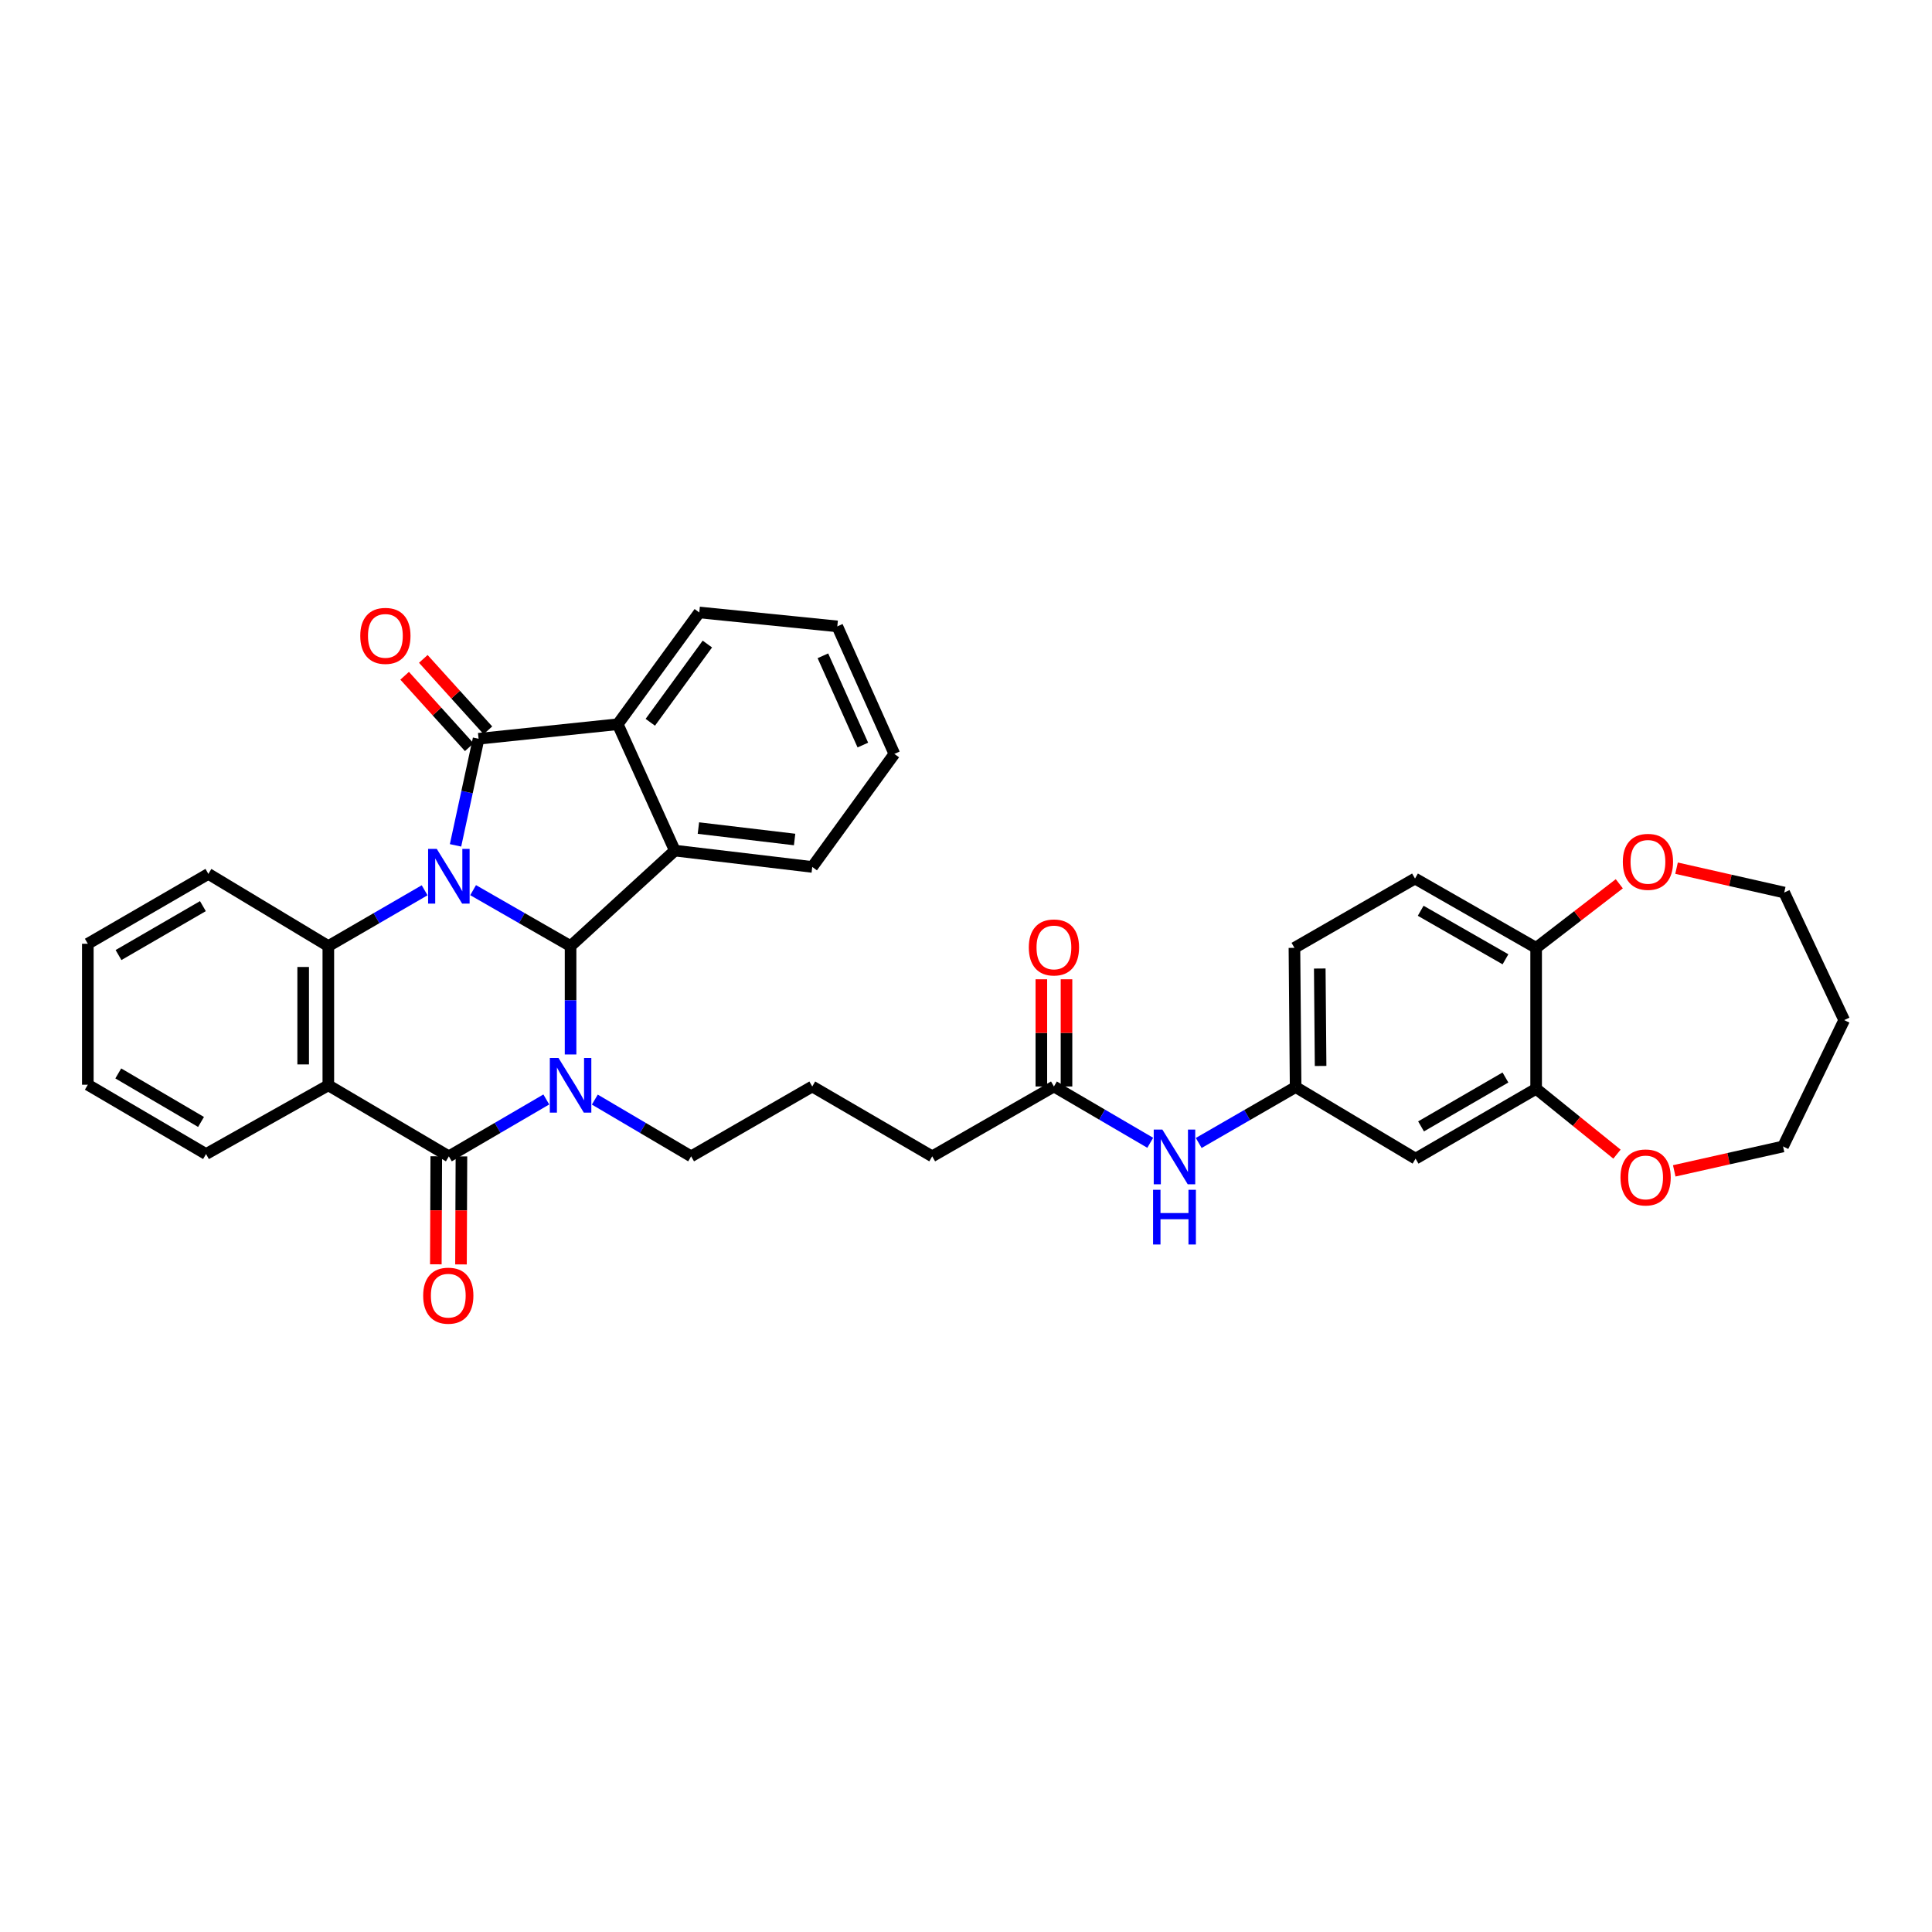 <?xml version='1.0' encoding='iso-8859-1'?>
<svg version='1.1' baseProfile='full'
              xmlns='http://www.w3.org/2000/svg'
                      xmlns:rdkit='http://www.rdkit.org/xml'
                      xmlns:xlink='http://www.w3.org/1999/xlink'
                  xml:space='preserve'
width='1000px' height='1000px' viewBox='0 0 1000 1000'>
<!-- END OF HEADER -->
<rect style='opacity:1.0;fill:#FFFFFF;stroke:none' width='1000' height='1000' x='0' y='0'> </rect>
<path class='bond-0' d='M 244.883,460.742 L 270.105,475.22' style='fill:none;fill-rule:evenodd;stroke:#0000FF;stroke-width:6px;stroke-linecap:butt;stroke-linejoin:miter;stroke-opacity:1' />
<path class='bond-0' d='M 270.105,475.22 L 295.327,489.699' style='fill:none;fill-rule:evenodd;stroke:#000000;stroke-width:6px;stroke-linecap:butt;stroke-linejoin:miter;stroke-opacity:1' />
<path class='bond-2' d='M 235.782,437.554 L 241.747,409.968' style='fill:none;fill-rule:evenodd;stroke:#0000FF;stroke-width:6px;stroke-linecap:butt;stroke-linejoin:miter;stroke-opacity:1' />
<path class='bond-2' d='M 241.747,409.968 L 247.712,382.383' style='fill:none;fill-rule:evenodd;stroke:#000000;stroke-width:6px;stroke-linecap:butt;stroke-linejoin:miter;stroke-opacity:1' />
<path class='bond-5' d='M 219.784,460.805 L 194.863,475.252' style='fill:none;fill-rule:evenodd;stroke:#0000FF;stroke-width:6px;stroke-linecap:butt;stroke-linejoin:miter;stroke-opacity:1' />
<path class='bond-5' d='M 194.863,475.252 L 169.942,489.699' style='fill:none;fill-rule:evenodd;stroke:#000000;stroke-width:6px;stroke-linecap:butt;stroke-linejoin:miter;stroke-opacity:1' />
<path class='bond-1' d='M 295.327,489.699 L 295.327,517.743' style='fill:none;fill-rule:evenodd;stroke:#000000;stroke-width:6px;stroke-linecap:butt;stroke-linejoin:miter;stroke-opacity:1' />
<path class='bond-1' d='M 295.327,517.743 L 295.327,545.786' style='fill:none;fill-rule:evenodd;stroke:#0000FF;stroke-width:6px;stroke-linecap:butt;stroke-linejoin:miter;stroke-opacity:1' />
<path class='bond-6' d='M 295.327,489.699 L 349.285,440.269' style='fill:none;fill-rule:evenodd;stroke:#000000;stroke-width:6px;stroke-linecap:butt;stroke-linejoin:miter;stroke-opacity:1' />
<path class='bond-18' d='M 307.878,569.144 L 332.802,583.832' style='fill:none;fill-rule:evenodd;stroke:#0000FF;stroke-width:6px;stroke-linecap:butt;stroke-linejoin:miter;stroke-opacity:1' />
<path class='bond-18' d='M 332.802,583.832 L 357.726,598.52' style='fill:none;fill-rule:evenodd;stroke:#000000;stroke-width:6px;stroke-linecap:butt;stroke-linejoin:miter;stroke-opacity:1' />
<path class='bond-36' d='M 282.763,569.081 L 257.545,583.8' style='fill:none;fill-rule:evenodd;stroke:#0000FF;stroke-width:6px;stroke-linecap:butt;stroke-linejoin:miter;stroke-opacity:1' />
<path class='bond-36' d='M 257.545,583.8 L 232.327,598.52' style='fill:none;fill-rule:evenodd;stroke:#000000;stroke-width:6px;stroke-linecap:butt;stroke-linejoin:miter;stroke-opacity:1' />
<path class='bond-7' d='M 247.712,382.383 L 319.746,374.86' style='fill:none;fill-rule:evenodd;stroke:#000000;stroke-width:6px;stroke-linecap:butt;stroke-linejoin:miter;stroke-opacity:1' />
<path class='bond-10' d='M 252.54,378.016 L 235.82,359.529' style='fill:none;fill-rule:evenodd;stroke:#000000;stroke-width:6px;stroke-linecap:butt;stroke-linejoin:miter;stroke-opacity:1' />
<path class='bond-10' d='M 235.82,359.529 L 219.101,341.042' style='fill:none;fill-rule:evenodd;stroke:#FF0000;stroke-width:6px;stroke-linecap:butt;stroke-linejoin:miter;stroke-opacity:1' />
<path class='bond-10' d='M 242.884,386.749 L 226.164,368.262' style='fill:none;fill-rule:evenodd;stroke:#000000;stroke-width:6px;stroke-linecap:butt;stroke-linejoin:miter;stroke-opacity:1' />
<path class='bond-10' d='M 226.164,368.262 L 209.444,349.775' style='fill:none;fill-rule:evenodd;stroke:#FF0000;stroke-width:6px;stroke-linecap:butt;stroke-linejoin:miter;stroke-opacity:1' />
<path class='bond-3' d='M 232.327,598.52 L 169.942,561.747' style='fill:none;fill-rule:evenodd;stroke:#000000;stroke-width:6px;stroke-linecap:butt;stroke-linejoin:miter;stroke-opacity:1' />
<path class='bond-11' d='M 225.817,598.493 L 225.702,626.45' style='fill:none;fill-rule:evenodd;stroke:#000000;stroke-width:6px;stroke-linecap:butt;stroke-linejoin:miter;stroke-opacity:1' />
<path class='bond-11' d='M 225.702,626.45 L 225.587,654.406' style='fill:none;fill-rule:evenodd;stroke:#FF0000;stroke-width:6px;stroke-linecap:butt;stroke-linejoin:miter;stroke-opacity:1' />
<path class='bond-11' d='M 238.837,598.547 L 238.722,626.503' style='fill:none;fill-rule:evenodd;stroke:#000000;stroke-width:6px;stroke-linecap:butt;stroke-linejoin:miter;stroke-opacity:1' />
<path class='bond-11' d='M 238.722,626.503 L 238.607,654.46' style='fill:none;fill-rule:evenodd;stroke:#FF0000;stroke-width:6px;stroke-linecap:butt;stroke-linejoin:miter;stroke-opacity:1' />
<path class='bond-4' d='M 169.942,561.747 L 169.942,489.699' style='fill:none;fill-rule:evenodd;stroke:#000000;stroke-width:6px;stroke-linecap:butt;stroke-linejoin:miter;stroke-opacity:1' />
<path class='bond-4' d='M 156.923,550.94 L 156.923,500.506' style='fill:none;fill-rule:evenodd;stroke:#000000;stroke-width:6px;stroke-linecap:butt;stroke-linejoin:miter;stroke-opacity:1' />
<path class='bond-21' d='M 169.942,561.747 L 106.646,597.334' style='fill:none;fill-rule:evenodd;stroke:#000000;stroke-width:6px;stroke-linecap:butt;stroke-linejoin:miter;stroke-opacity:1' />
<path class='bond-23' d='M 169.942,489.699 L 107.854,452.326' style='fill:none;fill-rule:evenodd;stroke:#000000;stroke-width:6px;stroke-linecap:butt;stroke-linejoin:miter;stroke-opacity:1' />
<path class='bond-24' d='M 349.285,440.269 L 420.422,448.724' style='fill:none;fill-rule:evenodd;stroke:#000000;stroke-width:6px;stroke-linecap:butt;stroke-linejoin:miter;stroke-opacity:1' />
<path class='bond-24' d='M 361.493,428.608 L 411.288,434.527' style='fill:none;fill-rule:evenodd;stroke:#000000;stroke-width:6px;stroke-linecap:butt;stroke-linejoin:miter;stroke-opacity:1' />
<path class='bond-35' d='M 349.285,440.269 L 319.746,374.86' style='fill:none;fill-rule:evenodd;stroke:#000000;stroke-width:6px;stroke-linecap:butt;stroke-linejoin:miter;stroke-opacity:1' />
<path class='bond-25' d='M 319.746,374.86 L 361.943,317.003' style='fill:none;fill-rule:evenodd;stroke:#000000;stroke-width:6px;stroke-linecap:butt;stroke-linejoin:miter;stroke-opacity:1' />
<path class='bond-25' d='M 336.594,373.854 L 366.132,333.354' style='fill:none;fill-rule:evenodd;stroke:#000000;stroke-width:6px;stroke-linecap:butt;stroke-linejoin:miter;stroke-opacity:1' />
<path class='bond-8' d='M 795.1,563.548 L 732.701,599.713' style='fill:none;fill-rule:evenodd;stroke:#000000;stroke-width:6px;stroke-linecap:butt;stroke-linejoin:miter;stroke-opacity:1' />
<path class='bond-8' d='M 779.212,557.709 L 735.533,583.024' style='fill:none;fill-rule:evenodd;stroke:#000000;stroke-width:6px;stroke-linecap:butt;stroke-linejoin:miter;stroke-opacity:1' />
<path class='bond-16' d='M 795.1,563.548 L 816.021,580.463' style='fill:none;fill-rule:evenodd;stroke:#000000;stroke-width:6px;stroke-linecap:butt;stroke-linejoin:miter;stroke-opacity:1' />
<path class='bond-16' d='M 816.021,580.463 L 836.942,597.379' style='fill:none;fill-rule:evenodd;stroke:#FF0000;stroke-width:6px;stroke-linecap:butt;stroke-linejoin:miter;stroke-opacity:1' />
<path class='bond-39' d='M 795.1,563.548 L 795.1,490.61' style='fill:none;fill-rule:evenodd;stroke:#000000;stroke-width:6px;stroke-linecap:butt;stroke-linejoin:miter;stroke-opacity:1' />
<path class='bond-9' d='M 732.701,599.713 L 670.613,562.659' style='fill:none;fill-rule:evenodd;stroke:#000000;stroke-width:6px;stroke-linecap:butt;stroke-linejoin:miter;stroke-opacity:1' />
<path class='bond-12' d='M 545.51,562.362 L 482.511,598.52' style='fill:none;fill-rule:evenodd;stroke:#000000;stroke-width:6px;stroke-linecap:butt;stroke-linejoin:miter;stroke-opacity:1' />
<path class='bond-14' d='M 545.51,562.362 L 570.436,576.933' style='fill:none;fill-rule:evenodd;stroke:#000000;stroke-width:6px;stroke-linecap:butt;stroke-linejoin:miter;stroke-opacity:1' />
<path class='bond-14' d='M 570.436,576.933 L 595.363,591.504' style='fill:none;fill-rule:evenodd;stroke:#0000FF;stroke-width:6px;stroke-linecap:butt;stroke-linejoin:miter;stroke-opacity:1' />
<path class='bond-19' d='M 552.02,562.362 L 552.02,534.619' style='fill:none;fill-rule:evenodd;stroke:#000000;stroke-width:6px;stroke-linecap:butt;stroke-linejoin:miter;stroke-opacity:1' />
<path class='bond-19' d='M 552.02,534.619 L 552.02,506.875' style='fill:none;fill-rule:evenodd;stroke:#FF0000;stroke-width:6px;stroke-linecap:butt;stroke-linejoin:miter;stroke-opacity:1' />
<path class='bond-19' d='M 539.001,562.362 L 539.001,534.619' style='fill:none;fill-rule:evenodd;stroke:#000000;stroke-width:6px;stroke-linecap:butt;stroke-linejoin:miter;stroke-opacity:1' />
<path class='bond-19' d='M 539.001,534.619 L 539.001,506.875' style='fill:none;fill-rule:evenodd;stroke:#FF0000;stroke-width:6px;stroke-linecap:butt;stroke-linejoin:miter;stroke-opacity:1' />
<path class='bond-13' d='M 795.1,490.61 L 732.405,454.727' style='fill:none;fill-rule:evenodd;stroke:#000000;stroke-width:6px;stroke-linecap:butt;stroke-linejoin:miter;stroke-opacity:1' />
<path class='bond-13' d='M 779.229,496.528 L 735.342,471.409' style='fill:none;fill-rule:evenodd;stroke:#000000;stroke-width:6px;stroke-linecap:butt;stroke-linejoin:miter;stroke-opacity:1' />
<path class='bond-17' d='M 795.1,490.61 L 816.623,474.024' style='fill:none;fill-rule:evenodd;stroke:#000000;stroke-width:6px;stroke-linecap:butt;stroke-linejoin:miter;stroke-opacity:1' />
<path class='bond-17' d='M 816.623,474.024 L 838.145,457.438' style='fill:none;fill-rule:evenodd;stroke:#FF0000;stroke-width:6px;stroke-linecap:butt;stroke-linejoin:miter;stroke-opacity:1' />
<path class='bond-15' d='M 620.459,591.597 L 645.536,577.128' style='fill:none;fill-rule:evenodd;stroke:#0000FF;stroke-width:6px;stroke-linecap:butt;stroke-linejoin:miter;stroke-opacity:1' />
<path class='bond-15' d='M 645.536,577.128 L 670.613,562.659' style='fill:none;fill-rule:evenodd;stroke:#000000;stroke-width:6px;stroke-linecap:butt;stroke-linejoin:miter;stroke-opacity:1' />
<path class='bond-22' d='M 670.613,562.659 L 669.998,490.61' style='fill:none;fill-rule:evenodd;stroke:#000000;stroke-width:6px;stroke-linecap:butt;stroke-linejoin:miter;stroke-opacity:1' />
<path class='bond-22' d='M 683.54,551.74 L 683.109,501.307' style='fill:none;fill-rule:evenodd;stroke:#000000;stroke-width:6px;stroke-linecap:butt;stroke-linejoin:miter;stroke-opacity:1' />
<path class='bond-29' d='M 866.587,606.038 L 894.744,599.722' style='fill:none;fill-rule:evenodd;stroke:#FF0000;stroke-width:6px;stroke-linecap:butt;stroke-linejoin:miter;stroke-opacity:1' />
<path class='bond-29' d='M 894.744,599.722 L 922.901,593.406' style='fill:none;fill-rule:evenodd;stroke:#000000;stroke-width:6px;stroke-linecap:butt;stroke-linejoin:miter;stroke-opacity:1' />
<path class='bond-30' d='M 867.78,449.363 L 895.644,455.669' style='fill:none;fill-rule:evenodd;stroke:#FF0000;stroke-width:6px;stroke-linecap:butt;stroke-linejoin:miter;stroke-opacity:1' />
<path class='bond-30' d='M 895.644,455.669 L 923.509,461.975' style='fill:none;fill-rule:evenodd;stroke:#000000;stroke-width:6px;stroke-linecap:butt;stroke-linejoin:miter;stroke-opacity:1' />
<path class='bond-27' d='M 357.726,598.52 L 420.422,562.362' style='fill:none;fill-rule:evenodd;stroke:#000000;stroke-width:6px;stroke-linecap:butt;stroke-linejoin:miter;stroke-opacity:1' />
<path class='bond-20' d='M 732.405,454.727 L 669.998,490.61' style='fill:none;fill-rule:evenodd;stroke:#000000;stroke-width:6px;stroke-linecap:butt;stroke-linejoin:miter;stroke-opacity:1' />
<path class='bond-37' d='M 106.646,597.334 L 45.455,561.451' style='fill:none;fill-rule:evenodd;stroke:#000000;stroke-width:6px;stroke-linecap:butt;stroke-linejoin:miter;stroke-opacity:1' />
<path class='bond-37' d='M 104.053,580.72 L 61.219,555.602' style='fill:none;fill-rule:evenodd;stroke:#000000;stroke-width:6px;stroke-linecap:butt;stroke-linejoin:miter;stroke-opacity:1' />
<path class='bond-32' d='M 107.854,452.326 L 45.455,488.491' style='fill:none;fill-rule:evenodd;stroke:#000000;stroke-width:6px;stroke-linecap:butt;stroke-linejoin:miter;stroke-opacity:1' />
<path class='bond-32' d='M 105.023,469.015 L 61.343,494.331' style='fill:none;fill-rule:evenodd;stroke:#000000;stroke-width:6px;stroke-linecap:butt;stroke-linejoin:miter;stroke-opacity:1' />
<path class='bond-33' d='M 420.422,448.724 L 462.923,390.223' style='fill:none;fill-rule:evenodd;stroke:#000000;stroke-width:6px;stroke-linecap:butt;stroke-linejoin:miter;stroke-opacity:1' />
<path class='bond-34' d='M 361.943,317.003 L 433.384,324.215' style='fill:none;fill-rule:evenodd;stroke:#000000;stroke-width:6px;stroke-linecap:butt;stroke-linejoin:miter;stroke-opacity:1' />
<path class='bond-26' d='M 954.545,527.998 L 922.901,593.406' style='fill:none;fill-rule:evenodd;stroke:#000000;stroke-width:6px;stroke-linecap:butt;stroke-linejoin:miter;stroke-opacity:1' />
<path class='bond-40' d='M 954.545,527.998 L 923.509,461.975' style='fill:none;fill-rule:evenodd;stroke:#000000;stroke-width:6px;stroke-linecap:butt;stroke-linejoin:miter;stroke-opacity:1' />
<path class='bond-28' d='M 420.422,562.362 L 482.511,598.52' style='fill:none;fill-rule:evenodd;stroke:#000000;stroke-width:6px;stroke-linecap:butt;stroke-linejoin:miter;stroke-opacity:1' />
<path class='bond-31' d='M 45.455,561.451 L 45.455,488.491' style='fill:none;fill-rule:evenodd;stroke:#000000;stroke-width:6px;stroke-linecap:butt;stroke-linejoin:miter;stroke-opacity:1' />
<path class='bond-38' d='M 462.923,390.223 L 433.384,324.215' style='fill:none;fill-rule:evenodd;stroke:#000000;stroke-width:6px;stroke-linecap:butt;stroke-linejoin:miter;stroke-opacity:1' />
<path class='bond-38' d='M 446.609,385.64 L 425.931,339.434' style='fill:none;fill-rule:evenodd;stroke:#000000;stroke-width:6px;stroke-linecap:butt;stroke-linejoin:miter;stroke-opacity:1' />
<path  class='atom-0' d='M 226.067 439.374
L 235.347 454.374
Q 236.267 455.854, 237.747 458.534
Q 239.227 461.214, 239.307 461.374
L 239.307 439.374
L 243.067 439.374
L 243.067 467.694
L 239.187 467.694
L 229.227 451.294
Q 228.067 449.374, 226.827 447.174
Q 225.627 444.974, 225.267 444.294
L 225.267 467.694
L 221.587 467.694
L 221.587 439.374
L 226.067 439.374
' fill='#0000FF'/>
<path  class='atom-2' d='M 289.067 547.587
L 298.347 562.587
Q 299.267 564.067, 300.747 566.747
Q 302.227 569.427, 302.307 569.587
L 302.307 547.587
L 306.067 547.587
L 306.067 575.907
L 302.187 575.907
L 292.227 559.507
Q 291.067 557.587, 289.827 555.387
Q 288.627 553.187, 288.267 552.507
L 288.267 575.907
L 284.587 575.907
L 284.587 547.587
L 289.067 547.587
' fill='#0000FF'/>
<path  class='atom-11' d='M 186.475 329.126
Q 186.475 322.326, 189.835 318.526
Q 193.195 314.726, 199.475 314.726
Q 205.755 314.726, 209.115 318.526
Q 212.475 322.326, 212.475 329.126
Q 212.475 336.006, 209.075 339.926
Q 205.675 343.806, 199.475 343.806
Q 193.235 343.806, 189.835 339.926
Q 186.475 336.046, 186.475 329.126
M 199.475 340.606
Q 203.795 340.606, 206.115 337.726
Q 208.475 334.806, 208.475 329.126
Q 208.475 323.566, 206.115 320.766
Q 203.795 317.926, 199.475 317.926
Q 195.155 317.926, 192.795 320.726
Q 190.475 323.526, 190.475 329.126
Q 190.475 334.846, 192.795 337.726
Q 195.155 340.606, 199.475 340.606
' fill='#FF0000'/>
<path  class='atom-12' d='M 219.031 670.634
Q 219.031 663.834, 222.391 660.034
Q 225.751 656.234, 232.031 656.234
Q 238.311 656.234, 241.671 660.034
Q 245.031 663.834, 245.031 670.634
Q 245.031 677.514, 241.631 681.434
Q 238.231 685.314, 232.031 685.314
Q 225.791 685.314, 222.391 681.434
Q 219.031 677.554, 219.031 670.634
M 232.031 682.114
Q 236.351 682.114, 238.671 679.234
Q 241.031 676.314, 241.031 670.634
Q 241.031 665.074, 238.671 662.274
Q 236.351 659.434, 232.031 659.434
Q 227.711 659.434, 225.351 662.234
Q 223.031 665.034, 223.031 670.634
Q 223.031 676.354, 225.351 679.234
Q 227.711 682.114, 232.031 682.114
' fill='#FF0000'/>
<path  class='atom-15' d='M 601.65 584.678
L 610.93 599.678
Q 611.85 601.158, 613.33 603.838
Q 614.81 606.518, 614.89 606.678
L 614.89 584.678
L 618.65 584.678
L 618.65 612.998
L 614.77 612.998
L 604.81 596.598
Q 603.65 594.678, 602.41 592.478
Q 601.21 590.278, 600.85 589.598
L 600.85 612.998
L 597.17 612.998
L 597.17 584.678
L 601.65 584.678
' fill='#0000FF'/>
<path  class='atom-15' d='M 596.83 615.83
L 600.67 615.83
L 600.67 627.87
L 615.15 627.87
L 615.15 615.83
L 618.99 615.83
L 618.99 644.15
L 615.15 644.15
L 615.15 631.07
L 600.67 631.07
L 600.67 644.15
L 596.83 644.15
L 596.83 615.83
' fill='#0000FF'/>
<path  class='atom-17' d='M 838.764 609.442
Q 838.764 602.642, 842.124 598.842
Q 845.484 595.042, 851.764 595.042
Q 858.044 595.042, 861.404 598.842
Q 864.764 602.642, 864.764 609.442
Q 864.764 616.322, 861.364 620.242
Q 857.964 624.122, 851.764 624.122
Q 845.524 624.122, 842.124 620.242
Q 838.764 616.362, 838.764 609.442
M 851.764 620.922
Q 856.084 620.922, 858.404 618.042
Q 860.764 615.122, 860.764 609.442
Q 860.764 603.882, 858.404 601.082
Q 856.084 598.242, 851.764 598.242
Q 847.444 598.242, 845.084 601.042
Q 842.764 603.842, 842.764 609.442
Q 842.764 615.162, 845.084 618.042
Q 847.444 620.922, 851.764 620.922
' fill='#FF0000'/>
<path  class='atom-18' d='M 839.972 446.092
Q 839.972 439.292, 843.332 435.492
Q 846.692 431.692, 852.972 431.692
Q 859.252 431.692, 862.612 435.492
Q 865.972 439.292, 865.972 446.092
Q 865.972 452.972, 862.572 456.892
Q 859.172 460.772, 852.972 460.772
Q 846.732 460.772, 843.332 456.892
Q 839.972 453.012, 839.972 446.092
M 852.972 457.572
Q 857.292 457.572, 859.612 454.692
Q 861.972 451.772, 861.972 446.092
Q 861.972 440.532, 859.612 437.732
Q 857.292 434.892, 852.972 434.892
Q 848.652 434.892, 846.292 437.692
Q 843.972 440.492, 843.972 446.092
Q 843.972 451.812, 846.292 454.692
Q 848.652 457.572, 852.972 457.572
' fill='#FF0000'/>
<path  class='atom-20' d='M 532.51 490.394
Q 532.51 483.594, 535.87 479.794
Q 539.23 475.994, 545.51 475.994
Q 551.79 475.994, 555.15 479.794
Q 558.51 483.594, 558.51 490.394
Q 558.51 497.274, 555.11 501.194
Q 551.71 505.074, 545.51 505.074
Q 539.27 505.074, 535.87 501.194
Q 532.51 497.314, 532.51 490.394
M 545.51 501.874
Q 549.83 501.874, 552.15 498.994
Q 554.51 496.074, 554.51 490.394
Q 554.51 484.834, 552.15 482.034
Q 549.83 479.194, 545.51 479.194
Q 541.19 479.194, 538.83 481.994
Q 536.51 484.794, 536.51 490.394
Q 536.51 496.114, 538.83 498.994
Q 541.19 501.874, 545.51 501.874
' fill='#FF0000'/>
</svg>
